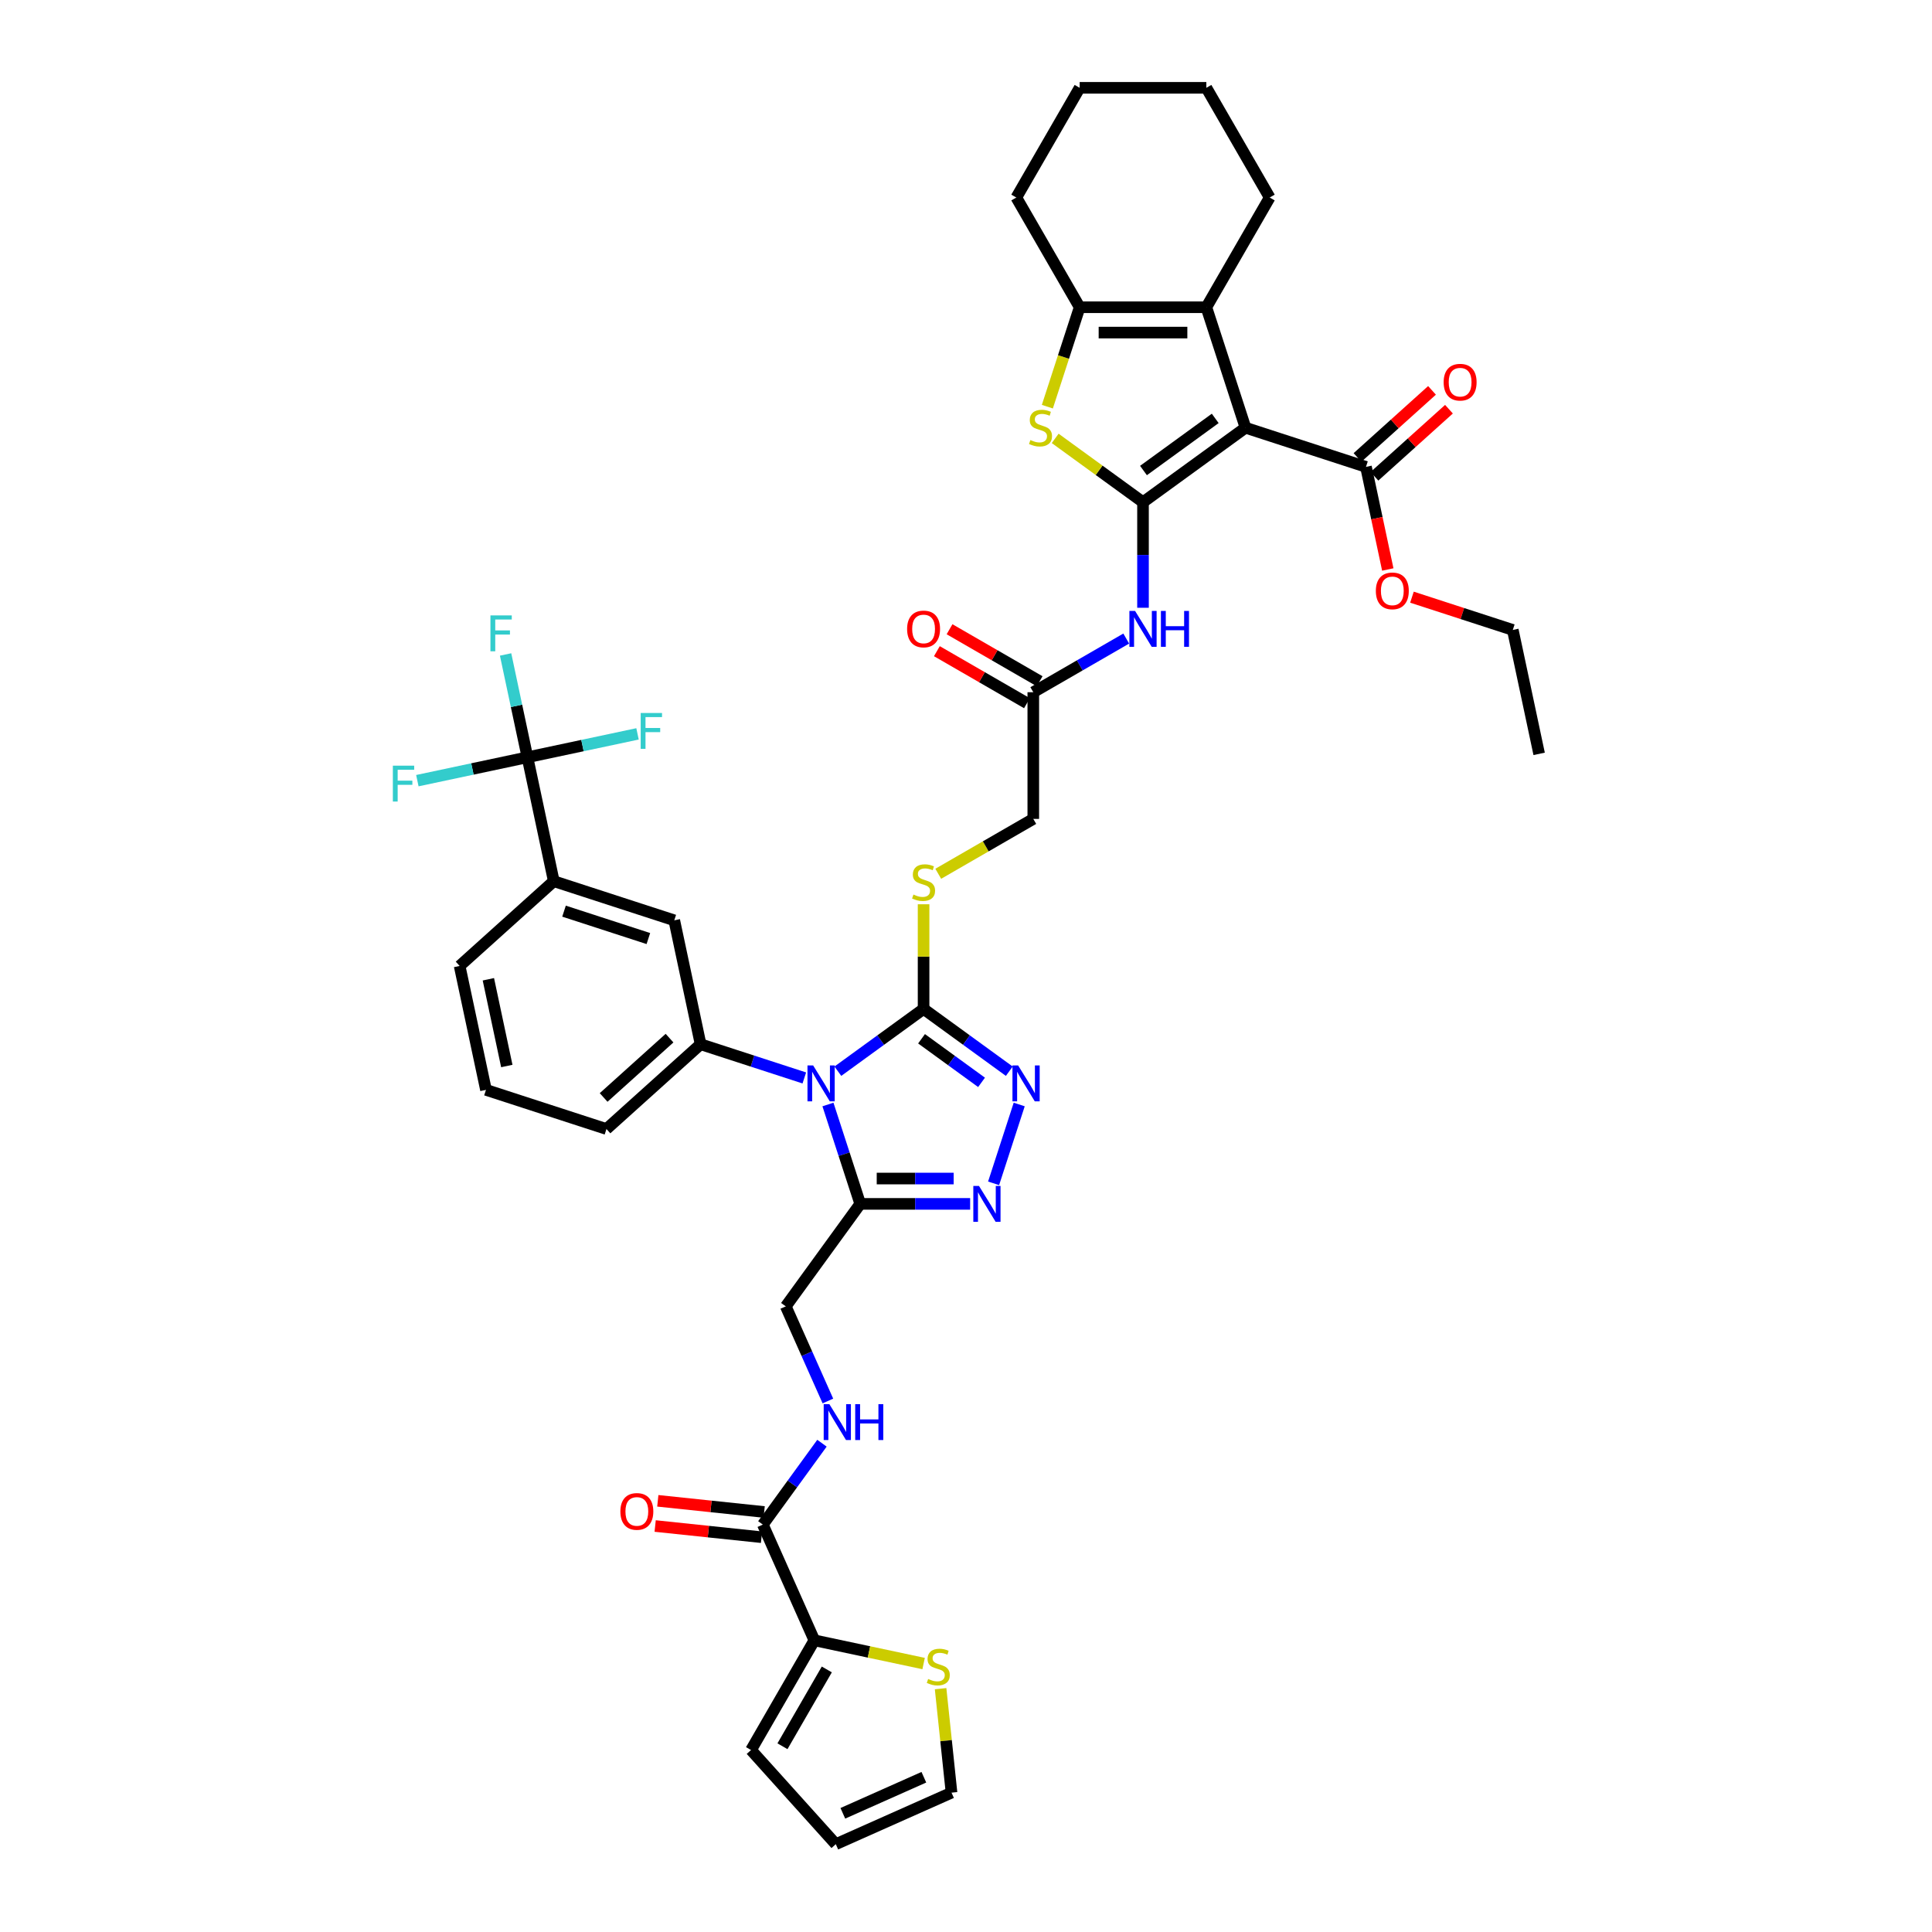 <?xml version='1.0' encoding='iso-8859-1'?>
<svg version='1.1' baseProfile='full'
              xmlns='http://www.w3.org/2000/svg'
                      xmlns:rdkit='http://www.rdkit.org/xml'
                      xmlns:xlink='http://www.w3.org/1999/xlink'
                  xml:space='preserve'
width='1000px' height='1000px' viewBox='0 0 1000 1000'>
<!-- END OF HEADER -->
<rect style='opacity:1.0;fill:#FFFFFF;stroke:none' width='1000' height='1000' x='0' y='0'> </rect>
<path class='bond-1' d='M 591.617,259.933 L 644.666,221.391' style='fill:none;fill-rule:evenodd;stroke:#000000;stroke-width:6px;stroke-linecap:butt;stroke-linejoin:miter;stroke-opacity:1' />
<path class='bond-1' d='M 591.866,243.542 L 629,216.563' style='fill:none;fill-rule:evenodd;stroke:#000000;stroke-width:6px;stroke-linecap:butt;stroke-linejoin:miter;stroke-opacity:1' />
<path class='bond-3' d='M 591.617,259.933 L 568.889,243.421' style='fill:none;fill-rule:evenodd;stroke:#000000;stroke-width:6px;stroke-linecap:butt;stroke-linejoin:miter;stroke-opacity:1' />
<path class='bond-3' d='M 568.889,243.421 L 546.161,226.908' style='fill:none;fill-rule:evenodd;stroke:#CCCC00;stroke-width:6px;stroke-linecap:butt;stroke-linejoin:miter;stroke-opacity:1' />
<path class='bond-10' d='M 591.617,259.933 L 591.617,287.257' style='fill:none;fill-rule:evenodd;stroke:#000000;stroke-width:6px;stroke-linecap:butt;stroke-linejoin:miter;stroke-opacity:1' />
<path class='bond-10' d='M 591.617,287.257 L 591.617,314.581' style='fill:none;fill-rule:evenodd;stroke:#0000FF;stroke-width:6px;stroke-linecap:butt;stroke-linejoin:miter;stroke-opacity:1' />
<path class='bond-0' d='M 433.676,554.455 L 455.86,538.338' style='fill:none;fill-rule:evenodd;stroke:#0000FF;stroke-width:6px;stroke-linecap:butt;stroke-linejoin:miter;stroke-opacity:1' />
<path class='bond-0' d='M 455.86,538.338 L 478.043,522.221' style='fill:none;fill-rule:evenodd;stroke:#000000;stroke-width:6px;stroke-linecap:butt;stroke-linejoin:miter;stroke-opacity:1' />
<path class='bond-4' d='M 428.544,571.687 L 436.901,597.407' style='fill:none;fill-rule:evenodd;stroke:#0000FF;stroke-width:6px;stroke-linecap:butt;stroke-linejoin:miter;stroke-opacity:1' />
<path class='bond-4' d='M 436.901,597.407 L 445.257,623.126' style='fill:none;fill-rule:evenodd;stroke:#000000;stroke-width:6px;stroke-linecap:butt;stroke-linejoin:miter;stroke-opacity:1' />
<path class='bond-9' d='M 416.313,557.942 L 389.472,549.221' style='fill:none;fill-rule:evenodd;stroke:#0000FF;stroke-width:6px;stroke-linecap:butt;stroke-linejoin:miter;stroke-opacity:1' />
<path class='bond-9' d='M 389.472,549.221 L 362.632,540.5' style='fill:none;fill-rule:evenodd;stroke:#000000;stroke-width:6px;stroke-linecap:butt;stroke-linejoin:miter;stroke-opacity:1' />
<path class='bond-5' d='M 644.666,221.391 L 624.403,159.028' style='fill:none;fill-rule:evenodd;stroke:#000000;stroke-width:6px;stroke-linecap:butt;stroke-linejoin:miter;stroke-opacity:1' />
<path class='bond-12' d='M 644.666,221.391 L 707.028,241.654' style='fill:none;fill-rule:evenodd;stroke:#000000;stroke-width:6px;stroke-linecap:butt;stroke-linejoin:miter;stroke-opacity:1' />
<path class='bond-2' d='M 478.043,522.221 L 478.043,495.133' style='fill:none;fill-rule:evenodd;stroke:#000000;stroke-width:6px;stroke-linecap:butt;stroke-linejoin:miter;stroke-opacity:1' />
<path class='bond-2' d='M 478.043,495.133 L 478.043,468.045' style='fill:none;fill-rule:evenodd;stroke:#CCCC00;stroke-width:6px;stroke-linecap:butt;stroke-linejoin:miter;stroke-opacity:1' />
<path class='bond-6' d='M 478.043,522.221 L 500.227,538.338' style='fill:none;fill-rule:evenodd;stroke:#000000;stroke-width:6px;stroke-linecap:butt;stroke-linejoin:miter;stroke-opacity:1' />
<path class='bond-6' d='M 500.227,538.338 L 522.41,554.455' style='fill:none;fill-rule:evenodd;stroke:#0000FF;stroke-width:6px;stroke-linecap:butt;stroke-linejoin:miter;stroke-opacity:1' />
<path class='bond-6' d='M 476.99,537.666 L 492.518,548.948' style='fill:none;fill-rule:evenodd;stroke:#000000;stroke-width:6px;stroke-linecap:butt;stroke-linejoin:miter;stroke-opacity:1' />
<path class='bond-6' d='M 492.518,548.948 L 508.047,560.23' style='fill:none;fill-rule:evenodd;stroke:#0000FF;stroke-width:6px;stroke-linecap:butt;stroke-linejoin:miter;stroke-opacity:1' />
<path class='bond-8' d='M 542.109,210.493 L 550.47,184.761' style='fill:none;fill-rule:evenodd;stroke:#CCCC00;stroke-width:6px;stroke-linecap:butt;stroke-linejoin:miter;stroke-opacity:1' />
<path class='bond-8' d='M 550.47,184.761 L 558.831,159.028' style='fill:none;fill-rule:evenodd;stroke:#000000;stroke-width:6px;stroke-linecap:butt;stroke-linejoin:miter;stroke-opacity:1' />
<path class='bond-21' d='M 445.257,623.126 L 406.715,676.174' style='fill:none;fill-rule:evenodd;stroke:#000000;stroke-width:6px;stroke-linecap:butt;stroke-linejoin:miter;stroke-opacity:1' />
<path class='bond-44' d='M 445.257,623.126 L 473.702,623.126' style='fill:none;fill-rule:evenodd;stroke:#000000;stroke-width:6px;stroke-linecap:butt;stroke-linejoin:miter;stroke-opacity:1' />
<path class='bond-44' d='M 473.702,623.126 L 502.147,623.126' style='fill:none;fill-rule:evenodd;stroke:#0000FF;stroke-width:6px;stroke-linecap:butt;stroke-linejoin:miter;stroke-opacity:1' />
<path class='bond-44' d='M 453.791,610.011 L 473.702,610.011' style='fill:none;fill-rule:evenodd;stroke:#000000;stroke-width:6px;stroke-linecap:butt;stroke-linejoin:miter;stroke-opacity:1' />
<path class='bond-44' d='M 473.702,610.011 L 493.614,610.011' style='fill:none;fill-rule:evenodd;stroke:#0000FF;stroke-width:6px;stroke-linecap:butt;stroke-linejoin:miter;stroke-opacity:1' />
<path class='bond-33' d='M 624.403,159.028 L 657.189,102.241' style='fill:none;fill-rule:evenodd;stroke:#000000;stroke-width:6px;stroke-linecap:butt;stroke-linejoin:miter;stroke-opacity:1' />
<path class='bond-42' d='M 624.403,159.028 L 558.831,159.028' style='fill:none;fill-rule:evenodd;stroke:#000000;stroke-width:6px;stroke-linecap:butt;stroke-linejoin:miter;stroke-opacity:1' />
<path class='bond-42' d='M 614.567,172.143 L 568.667,172.143' style='fill:none;fill-rule:evenodd;stroke:#000000;stroke-width:6px;stroke-linecap:butt;stroke-linejoin:miter;stroke-opacity:1' />
<path class='bond-7' d='M 527.542,571.687 L 514.285,612.489' style='fill:none;fill-rule:evenodd;stroke:#0000FF;stroke-width:6px;stroke-linecap:butt;stroke-linejoin:miter;stroke-opacity:1' />
<path class='bond-35' d='M 558.831,159.028 L 526.045,102.241' style='fill:none;fill-rule:evenodd;stroke:#000000;stroke-width:6px;stroke-linecap:butt;stroke-linejoin:miter;stroke-opacity:1' />
<path class='bond-16' d='M 362.632,540.5 L 348.999,476.361' style='fill:none;fill-rule:evenodd;stroke:#000000;stroke-width:6px;stroke-linecap:butt;stroke-linejoin:miter;stroke-opacity:1' />
<path class='bond-34' d='M 362.632,540.5 L 313.902,584.376' style='fill:none;fill-rule:evenodd;stroke:#000000;stroke-width:6px;stroke-linecap:butt;stroke-linejoin:miter;stroke-opacity:1' />
<path class='bond-34' d='M 346.547,537.336 L 312.437,568.049' style='fill:none;fill-rule:evenodd;stroke:#000000;stroke-width:6px;stroke-linecap:butt;stroke-linejoin:miter;stroke-opacity:1' />
<path class='bond-18' d='M 582.935,330.518 L 558.883,344.404' style='fill:none;fill-rule:evenodd;stroke:#0000FF;stroke-width:6px;stroke-linecap:butt;stroke-linejoin:miter;stroke-opacity:1' />
<path class='bond-18' d='M 558.883,344.404 L 534.83,358.291' style='fill:none;fill-rule:evenodd;stroke:#000000;stroke-width:6px;stroke-linecap:butt;stroke-linejoin:miter;stroke-opacity:1' />
<path class='bond-11' d='M 273.003,391.959 L 286.636,456.098' style='fill:none;fill-rule:evenodd;stroke:#000000;stroke-width:6px;stroke-linecap:butt;stroke-linejoin:miter;stroke-opacity:1' />
<path class='bond-28' d='M 273.003,391.959 L 267.347,365.352' style='fill:none;fill-rule:evenodd;stroke:#000000;stroke-width:6px;stroke-linecap:butt;stroke-linejoin:miter;stroke-opacity:1' />
<path class='bond-28' d='M 267.347,365.352 L 261.692,338.745' style='fill:none;fill-rule:evenodd;stroke:#33CCCC;stroke-width:6px;stroke-linecap:butt;stroke-linejoin:miter;stroke-opacity:1' />
<path class='bond-29' d='M 273.003,391.959 L 301.492,385.904' style='fill:none;fill-rule:evenodd;stroke:#000000;stroke-width:6px;stroke-linecap:butt;stroke-linejoin:miter;stroke-opacity:1' />
<path class='bond-29' d='M 301.492,385.904 L 329.981,379.848' style='fill:none;fill-rule:evenodd;stroke:#33CCCC;stroke-width:6px;stroke-linecap:butt;stroke-linejoin:miter;stroke-opacity:1' />
<path class='bond-30' d='M 273.003,391.959 L 244.514,398.015' style='fill:none;fill-rule:evenodd;stroke:#000000;stroke-width:6px;stroke-linecap:butt;stroke-linejoin:miter;stroke-opacity:1' />
<path class='bond-30' d='M 244.514,398.015 L 216.024,404.071' style='fill:none;fill-rule:evenodd;stroke:#33CCCC;stroke-width:6px;stroke-linecap:butt;stroke-linejoin:miter;stroke-opacity:1' />
<path class='bond-24' d='M 711.416,246.527 L 730.699,229.164' style='fill:none;fill-rule:evenodd;stroke:#000000;stroke-width:6px;stroke-linecap:butt;stroke-linejoin:miter;stroke-opacity:1' />
<path class='bond-24' d='M 730.699,229.164 L 749.982,211.802' style='fill:none;fill-rule:evenodd;stroke:#FF0000;stroke-width:6px;stroke-linecap:butt;stroke-linejoin:miter;stroke-opacity:1' />
<path class='bond-24' d='M 702.641,236.781 L 721.924,219.419' style='fill:none;fill-rule:evenodd;stroke:#000000;stroke-width:6px;stroke-linecap:butt;stroke-linejoin:miter;stroke-opacity:1' />
<path class='bond-24' d='M 721.924,219.419 L 741.207,202.056' style='fill:none;fill-rule:evenodd;stroke:#FF0000;stroke-width:6px;stroke-linecap:butt;stroke-linejoin:miter;stroke-opacity:1' />
<path class='bond-32' d='M 707.028,241.654 L 712.673,268.209' style='fill:none;fill-rule:evenodd;stroke:#000000;stroke-width:6px;stroke-linecap:butt;stroke-linejoin:miter;stroke-opacity:1' />
<path class='bond-32' d='M 712.673,268.209 L 718.317,294.764' style='fill:none;fill-rule:evenodd;stroke:#FF0000;stroke-width:6px;stroke-linecap:butt;stroke-linejoin:miter;stroke-opacity:1' />
<path class='bond-13' d='M 394.843,789.126 L 410.146,768.064' style='fill:none;fill-rule:evenodd;stroke:#000000;stroke-width:6px;stroke-linecap:butt;stroke-linejoin:miter;stroke-opacity:1' />
<path class='bond-13' d='M 410.146,768.064 L 425.449,747.002' style='fill:none;fill-rule:evenodd;stroke:#0000FF;stroke-width:6px;stroke-linecap:butt;stroke-linejoin:miter;stroke-opacity:1' />
<path class='bond-14' d='M 394.843,789.126 L 421.514,849.029' style='fill:none;fill-rule:evenodd;stroke:#000000;stroke-width:6px;stroke-linecap:butt;stroke-linejoin:miter;stroke-opacity:1' />
<path class='bond-25' d='M 395.529,782.605 L 368.004,779.712' style='fill:none;fill-rule:evenodd;stroke:#000000;stroke-width:6px;stroke-linecap:butt;stroke-linejoin:miter;stroke-opacity:1' />
<path class='bond-25' d='M 368.004,779.712 L 340.48,776.819' style='fill:none;fill-rule:evenodd;stroke:#FF0000;stroke-width:6px;stroke-linecap:butt;stroke-linejoin:miter;stroke-opacity:1' />
<path class='bond-25' d='M 394.158,795.647 L 366.633,792.754' style='fill:none;fill-rule:evenodd;stroke:#000000;stroke-width:6px;stroke-linecap:butt;stroke-linejoin:miter;stroke-opacity:1' />
<path class='bond-25' d='M 366.633,792.754 L 339.109,789.862' style='fill:none;fill-rule:evenodd;stroke:#FF0000;stroke-width:6px;stroke-linecap:butt;stroke-linejoin:miter;stroke-opacity:1' />
<path class='bond-20' d='M 421.514,849.029 L 449.787,855.039' style='fill:none;fill-rule:evenodd;stroke:#000000;stroke-width:6px;stroke-linecap:butt;stroke-linejoin:miter;stroke-opacity:1' />
<path class='bond-20' d='M 449.787,855.039 L 478.06,861.048' style='fill:none;fill-rule:evenodd;stroke:#CCCC00;stroke-width:6px;stroke-linecap:butt;stroke-linejoin:miter;stroke-opacity:1' />
<path class='bond-22' d='M 421.514,849.029 L 388.728,905.816' style='fill:none;fill-rule:evenodd;stroke:#000000;stroke-width:6px;stroke-linecap:butt;stroke-linejoin:miter;stroke-opacity:1' />
<path class='bond-22' d='M 427.953,864.104 L 405.003,903.855' style='fill:none;fill-rule:evenodd;stroke:#000000;stroke-width:6px;stroke-linecap:butt;stroke-linejoin:miter;stroke-opacity:1' />
<path class='bond-15' d='M 286.636,456.098 L 348.999,476.361' style='fill:none;fill-rule:evenodd;stroke:#000000;stroke-width:6px;stroke-linecap:butt;stroke-linejoin:miter;stroke-opacity:1' />
<path class='bond-15' d='M 291.938,471.61 L 335.592,485.794' style='fill:none;fill-rule:evenodd;stroke:#000000;stroke-width:6px;stroke-linecap:butt;stroke-linejoin:miter;stroke-opacity:1' />
<path class='bond-45' d='M 286.636,456.098 L 237.907,499.975' style='fill:none;fill-rule:evenodd;stroke:#000000;stroke-width:6px;stroke-linecap:butt;stroke-linejoin:miter;stroke-opacity:1' />
<path class='bond-17' d='M 485.636,452.265 L 510.233,438.064' style='fill:none;fill-rule:evenodd;stroke:#CCCC00;stroke-width:6px;stroke-linecap:butt;stroke-linejoin:miter;stroke-opacity:1' />
<path class='bond-17' d='M 510.233,438.064 L 534.83,423.863' style='fill:none;fill-rule:evenodd;stroke:#000000;stroke-width:6px;stroke-linecap:butt;stroke-linejoin:miter;stroke-opacity:1' />
<path class='bond-27' d='M 538.109,352.612 L 514.797,339.153' style='fill:none;fill-rule:evenodd;stroke:#000000;stroke-width:6px;stroke-linecap:butt;stroke-linejoin:miter;stroke-opacity:1' />
<path class='bond-27' d='M 514.797,339.153 L 491.485,325.694' style='fill:none;fill-rule:evenodd;stroke:#FF0000;stroke-width:6px;stroke-linecap:butt;stroke-linejoin:miter;stroke-opacity:1' />
<path class='bond-27' d='M 531.551,363.97 L 508.24,350.511' style='fill:none;fill-rule:evenodd;stroke:#000000;stroke-width:6px;stroke-linecap:butt;stroke-linejoin:miter;stroke-opacity:1' />
<path class='bond-27' d='M 508.24,350.511 L 484.928,337.052' style='fill:none;fill-rule:evenodd;stroke:#FF0000;stroke-width:6px;stroke-linecap:butt;stroke-linejoin:miter;stroke-opacity:1' />
<path class='bond-31' d='M 534.83,358.291 L 534.83,423.863' style='fill:none;fill-rule:evenodd;stroke:#000000;stroke-width:6px;stroke-linecap:butt;stroke-linejoin:miter;stroke-opacity:1' />
<path class='bond-19' d='M 428.522,725.153 L 417.618,700.664' style='fill:none;fill-rule:evenodd;stroke:#0000FF;stroke-width:6px;stroke-linecap:butt;stroke-linejoin:miter;stroke-opacity:1' />
<path class='bond-19' d='M 417.618,700.664 L 406.715,676.174' style='fill:none;fill-rule:evenodd;stroke:#000000;stroke-width:6px;stroke-linecap:butt;stroke-linejoin:miter;stroke-opacity:1' />
<path class='bond-23' d='M 486.851,874.059 L 489.679,900.967' style='fill:none;fill-rule:evenodd;stroke:#CCCC00;stroke-width:6px;stroke-linecap:butt;stroke-linejoin:miter;stroke-opacity:1' />
<path class='bond-23' d='M 489.679,900.967 L 492.507,927.875' style='fill:none;fill-rule:evenodd;stroke:#000000;stroke-width:6px;stroke-linecap:butt;stroke-linejoin:miter;stroke-opacity:1' />
<path class='bond-26' d='M 388.728,905.816 L 432.604,954.545' style='fill:none;fill-rule:evenodd;stroke:#000000;stroke-width:6px;stroke-linecap:butt;stroke-linejoin:miter;stroke-opacity:1' />
<path class='bond-46' d='M 492.507,927.875 L 432.604,954.545' style='fill:none;fill-rule:evenodd;stroke:#000000;stroke-width:6px;stroke-linecap:butt;stroke-linejoin:miter;stroke-opacity:1' />
<path class='bond-46' d='M 478.187,919.895 L 436.255,938.564' style='fill:none;fill-rule:evenodd;stroke:#000000;stroke-width:6px;stroke-linecap:butt;stroke-linejoin:miter;stroke-opacity:1' />
<path class='bond-38' d='M 730.825,309.095 L 756.925,317.575' style='fill:none;fill-rule:evenodd;stroke:#FF0000;stroke-width:6px;stroke-linecap:butt;stroke-linejoin:miter;stroke-opacity:1' />
<path class='bond-38' d='M 756.925,317.575 L 783.024,326.056' style='fill:none;fill-rule:evenodd;stroke:#000000;stroke-width:6px;stroke-linecap:butt;stroke-linejoin:miter;stroke-opacity:1' />
<path class='bond-39' d='M 657.189,102.241 L 624.403,45.455' style='fill:none;fill-rule:evenodd;stroke:#000000;stroke-width:6px;stroke-linecap:butt;stroke-linejoin:miter;stroke-opacity:1' />
<path class='bond-37' d='M 313.902,584.376 L 251.54,564.114' style='fill:none;fill-rule:evenodd;stroke:#000000;stroke-width:6px;stroke-linecap:butt;stroke-linejoin:miter;stroke-opacity:1' />
<path class='bond-40' d='M 526.045,102.241 L 558.831,45.455' style='fill:none;fill-rule:evenodd;stroke:#000000;stroke-width:6px;stroke-linecap:butt;stroke-linejoin:miter;stroke-opacity:1' />
<path class='bond-36' d='M 237.907,499.975 L 251.54,564.114' style='fill:none;fill-rule:evenodd;stroke:#000000;stroke-width:6px;stroke-linecap:butt;stroke-linejoin:miter;stroke-opacity:1' />
<path class='bond-36' d='M 252.779,506.869 L 262.323,551.766' style='fill:none;fill-rule:evenodd;stroke:#000000;stroke-width:6px;stroke-linecap:butt;stroke-linejoin:miter;stroke-opacity:1' />
<path class='bond-41' d='M 783.024,326.056 L 796.657,390.195' style='fill:none;fill-rule:evenodd;stroke:#000000;stroke-width:6px;stroke-linecap:butt;stroke-linejoin:miter;stroke-opacity:1' />
<path class='bond-43' d='M 624.403,45.455 L 558.831,45.455' style='fill:none;fill-rule:evenodd;stroke:#000000;stroke-width:6px;stroke-linecap:butt;stroke-linejoin:miter;stroke-opacity:1' />
<path  class='atom-1' d='M 420.89 551.478
L 426.975 561.314
Q 427.578 562.284, 428.548 564.042
Q 429.519 565.799, 429.571 565.904
L 429.571 551.478
L 432.037 551.478
L 432.037 570.048
L 429.493 570.048
L 422.962 559.294
Q 422.201 558.035, 421.388 556.593
Q 420.601 555.15, 420.365 554.704
L 420.365 570.048
L 417.952 570.048
L 417.952 551.478
L 420.89 551.478
' fill='#0000FF'/>
<path  class='atom-4' d='M 533.322 227.765
Q 533.532 227.843, 534.398 228.21
Q 535.263 228.578, 536.208 228.814
Q 537.178 229.024, 538.122 229.024
Q 539.88 229.024, 540.903 228.184
Q 541.926 227.319, 541.926 225.824
Q 541.926 224.801, 541.401 224.171
Q 540.903 223.542, 540.116 223.201
Q 539.329 222.86, 538.017 222.466
Q 536.365 221.968, 535.368 221.496
Q 534.398 221.024, 533.69 220.027
Q 533.008 219.03, 533.008 217.352
Q 533.008 215.017, 534.581 213.575
Q 536.181 212.132, 539.329 212.132
Q 541.48 212.132, 543.919 213.155
L 543.316 215.175
Q 541.086 214.257, 539.408 214.257
Q 537.598 214.257, 536.601 215.017
Q 535.604 215.752, 535.631 217.037
Q 535.631 218.034, 536.129 218.637
Q 536.654 219.24, 537.388 219.581
Q 538.149 219.922, 539.408 220.316
Q 541.086 220.84, 542.083 221.365
Q 543.08 221.889, 543.788 222.965
Q 544.522 224.014, 544.522 225.824
Q 544.522 228.394, 542.791 229.784
Q 541.086 231.148, 538.227 231.148
Q 536.575 231.148, 535.316 230.781
Q 534.083 230.44, 532.614 229.837
L 533.322 227.765
' fill='#CCCC00'/>
<path  class='atom-7' d='M 526.987 551.478
L 533.072 561.314
Q 533.675 562.284, 534.646 564.042
Q 535.616 565.799, 535.669 565.904
L 535.669 551.478
L 538.134 551.478
L 538.134 570.048
L 535.59 570.048
L 529.059 559.294
Q 528.299 558.035, 527.485 556.593
Q 526.699 555.15, 526.463 554.704
L 526.463 570.048
L 524.05 570.048
L 524.05 551.478
L 526.987 551.478
' fill='#0000FF'/>
<path  class='atom-8' d='M 506.724 613.841
L 512.809 623.676
Q 513.413 624.647, 514.383 626.404
Q 515.354 628.162, 515.406 628.267
L 515.406 613.841
L 517.872 613.841
L 517.872 632.411
L 515.327 632.411
L 508.796 621.657
Q 508.036 620.398, 507.223 618.955
Q 506.436 617.513, 506.2 617.067
L 506.2 632.411
L 503.787 632.411
L 503.787 613.841
L 506.724 613.841
' fill='#0000FF'/>
<path  class='atom-11' d='M 587.512 316.22
L 593.597 326.056
Q 594.201 327.026, 595.171 328.784
Q 596.141 330.541, 596.194 330.646
L 596.194 316.22
L 598.659 316.22
L 598.659 334.79
L 596.115 334.79
L 589.584 324.036
Q 588.824 322.777, 588.011 321.335
Q 587.224 319.892, 586.988 319.446
L 586.988 334.79
L 584.575 334.79
L 584.575 316.22
L 587.512 316.22
' fill='#0000FF'/>
<path  class='atom-11' d='M 600.889 316.22
L 603.407 316.22
L 603.407 324.115
L 612.902 324.115
L 612.902 316.22
L 615.42 316.22
L 615.42 334.79
L 612.902 334.79
L 612.902 326.213
L 603.407 326.213
L 603.407 334.79
L 600.889 334.79
L 600.889 316.22
' fill='#0000FF'/>
<path  class='atom-18' d='M 472.797 463.023
Q 473.007 463.101, 473.873 463.468
Q 474.738 463.836, 475.683 464.072
Q 476.653 464.282, 477.597 464.282
Q 479.355 464.282, 480.378 463.442
Q 481.4 462.577, 481.4 461.082
Q 481.4 460.059, 480.876 459.429
Q 480.378 458.8, 479.591 458.459
Q 478.804 458.118, 477.492 457.724
Q 475.84 457.226, 474.843 456.754
Q 473.873 456.282, 473.165 455.285
Q 472.483 454.288, 472.483 452.61
Q 472.483 450.275, 474.056 448.833
Q 475.656 447.39, 478.804 447.39
Q 480.955 447.39, 483.394 448.413
L 482.791 450.433
Q 480.561 449.515, 478.882 449.515
Q 477.073 449.515, 476.076 450.275
Q 475.079 451.01, 475.106 452.295
Q 475.106 453.292, 475.604 453.895
Q 476.128 454.498, 476.863 454.839
Q 477.623 455.18, 478.882 455.574
Q 480.561 456.098, 481.558 456.623
Q 482.554 457.147, 483.263 458.223
Q 483.997 459.272, 483.997 461.082
Q 483.997 463.652, 482.266 465.042
Q 480.561 466.406, 477.702 466.406
Q 476.05 466.406, 474.791 466.039
Q 473.558 465.698, 472.089 465.095
L 472.797 463.023
' fill='#CCCC00'/>
<path  class='atom-20' d='M 429.281 726.792
L 435.366 736.628
Q 435.969 737.599, 436.939 739.356
Q 437.91 741.113, 437.962 741.218
L 437.962 726.792
L 440.428 726.792
L 440.428 745.362
L 437.884 745.362
L 431.353 734.609
Q 430.592 733.35, 429.779 731.907
Q 428.992 730.464, 428.756 730.019
L 428.756 745.362
L 426.343 745.362
L 426.343 726.792
L 429.281 726.792
' fill='#0000FF'/>
<path  class='atom-20' d='M 442.657 726.792
L 445.175 726.792
L 445.175 734.687
L 454.67 734.687
L 454.67 726.792
L 457.188 726.792
L 457.188 745.362
L 454.67 745.362
L 454.67 736.786
L 445.175 736.786
L 445.175 745.362
L 442.657 745.362
L 442.657 726.792
' fill='#0000FF'/>
<path  class='atom-21' d='M 480.407 869.036
Q 480.617 869.115, 481.482 869.482
Q 482.348 869.849, 483.292 870.085
Q 484.263 870.295, 485.207 870.295
Q 486.964 870.295, 487.987 869.456
Q 489.01 868.59, 489.01 867.095
Q 489.01 866.072, 488.485 865.443
Q 487.987 864.813, 487.2 864.472
Q 486.413 864.131, 485.102 863.738
Q 483.45 863.239, 482.453 862.767
Q 481.482 862.295, 480.774 861.298
Q 480.092 860.302, 480.092 858.623
Q 480.092 856.289, 481.666 854.846
Q 483.266 853.404, 486.413 853.404
Q 488.564 853.404, 491.003 854.426
L 490.4 856.446
Q 488.171 855.528, 486.492 855.528
Q 484.682 855.528, 483.686 856.289
Q 482.689 857.023, 482.715 858.308
Q 482.715 859.305, 483.214 859.908
Q 483.738 860.511, 484.472 860.852
Q 485.233 861.193, 486.492 861.587
Q 488.171 862.111, 489.167 862.636
Q 490.164 863.161, 490.872 864.236
Q 491.607 865.285, 491.607 867.095
Q 491.607 869.665, 489.876 871.055
Q 488.171 872.419, 485.312 872.419
Q 483.659 872.419, 482.4 872.052
Q 481.168 871.711, 479.699 871.108
L 480.407 869.036
' fill='#CCCC00'/>
<path  class='atom-25' d='M 747.233 197.83
Q 747.233 193.371, 749.437 190.88
Q 751.64 188.388, 755.758 188.388
Q 759.876 188.388, 762.079 190.88
Q 764.282 193.371, 764.282 197.83
Q 764.282 202.341, 762.053 204.912
Q 759.823 207.456, 755.758 207.456
Q 751.666 207.456, 749.437 204.912
Q 747.233 202.368, 747.233 197.83
M 755.758 205.358
Q 758.591 205.358, 760.112 203.469
Q 761.659 201.555, 761.659 197.83
Q 761.659 194.184, 760.112 192.348
Q 758.591 190.486, 755.758 190.486
Q 752.925 190.486, 751.378 192.322
Q 749.856 194.158, 749.856 197.83
Q 749.856 201.581, 751.378 203.469
Q 752.925 205.358, 755.758 205.358
' fill='#FF0000'/>
<path  class='atom-26' d='M 321.106 782.324
Q 321.106 777.866, 323.309 775.374
Q 325.513 772.882, 329.631 772.882
Q 333.748 772.882, 335.952 775.374
Q 338.155 777.866, 338.155 782.324
Q 338.155 786.836, 335.925 789.406
Q 333.696 791.95, 329.631 791.95
Q 325.539 791.95, 323.309 789.406
Q 321.106 786.862, 321.106 782.324
M 329.631 789.852
Q 332.463 789.852, 333.985 787.964
Q 335.532 786.049, 335.532 782.324
Q 335.532 778.679, 333.985 776.843
Q 332.463 774.98, 329.631 774.98
Q 326.798 774.98, 325.25 776.816
Q 323.729 778.652, 323.729 782.324
Q 323.729 786.075, 325.25 787.964
Q 326.798 789.852, 329.631 789.852
' fill='#FF0000'/>
<path  class='atom-28' d='M 469.519 325.558
Q 469.519 321.099, 471.722 318.607
Q 473.925 316.115, 478.043 316.115
Q 482.161 316.115, 484.364 318.607
Q 486.567 321.099, 486.567 325.558
Q 486.567 330.069, 484.338 332.639
Q 482.109 335.184, 478.043 335.184
Q 473.951 335.184, 471.722 332.639
Q 469.519 330.095, 469.519 325.558
M 478.043 333.085
Q 480.876 333.085, 482.397 331.197
Q 483.945 329.282, 483.945 325.558
Q 483.945 321.912, 482.397 320.076
Q 480.876 318.214, 478.043 318.214
Q 475.21 318.214, 473.663 320.05
Q 472.142 321.886, 472.142 325.558
Q 472.142 329.308, 473.663 331.197
Q 475.21 333.085, 478.043 333.085
' fill='#FF0000'/>
<path  class='atom-29' d='M 253.849 318.535
L 264.891 318.535
L 264.891 320.66
L 256.34 320.66
L 256.34 326.299
L 263.947 326.299
L 263.947 328.45
L 256.34 328.45
L 256.34 337.105
L 253.849 337.105
L 253.849 318.535
' fill='#33CCCC'/>
<path  class='atom-30' d='M 331.621 369.041
L 342.663 369.041
L 342.663 371.166
L 334.112 371.166
L 334.112 376.805
L 341.719 376.805
L 341.719 378.956
L 334.112 378.956
L 334.112 387.611
L 331.621 387.611
L 331.621 369.041
' fill='#33CCCC'/>
<path  class='atom-31' d='M 203.343 396.308
L 214.385 396.308
L 214.385 398.432
L 205.834 398.432
L 205.834 404.071
L 213.441 404.071
L 213.441 406.222
L 205.834 406.222
L 205.834 414.878
L 203.343 414.878
L 203.343 396.308
' fill='#33CCCC'/>
<path  class='atom-33' d='M 712.137 305.845
Q 712.137 301.386, 714.34 298.895
Q 716.544 296.403, 720.662 296.403
Q 724.779 296.403, 726.983 298.895
Q 729.186 301.386, 729.186 305.845
Q 729.186 310.357, 726.956 312.927
Q 724.727 315.471, 720.662 315.471
Q 716.57 315.471, 714.34 312.927
Q 712.137 310.383, 712.137 305.845
M 720.662 313.373
Q 723.494 313.373, 725.016 311.485
Q 726.563 309.57, 726.563 305.845
Q 726.563 302.2, 725.016 300.364
Q 723.494 298.501, 720.662 298.501
Q 717.829 298.501, 716.281 300.337
Q 714.76 302.173, 714.76 305.845
Q 714.76 309.596, 716.281 311.485
Q 717.829 313.373, 720.662 313.373
' fill='#FF0000'/>
</svg>

